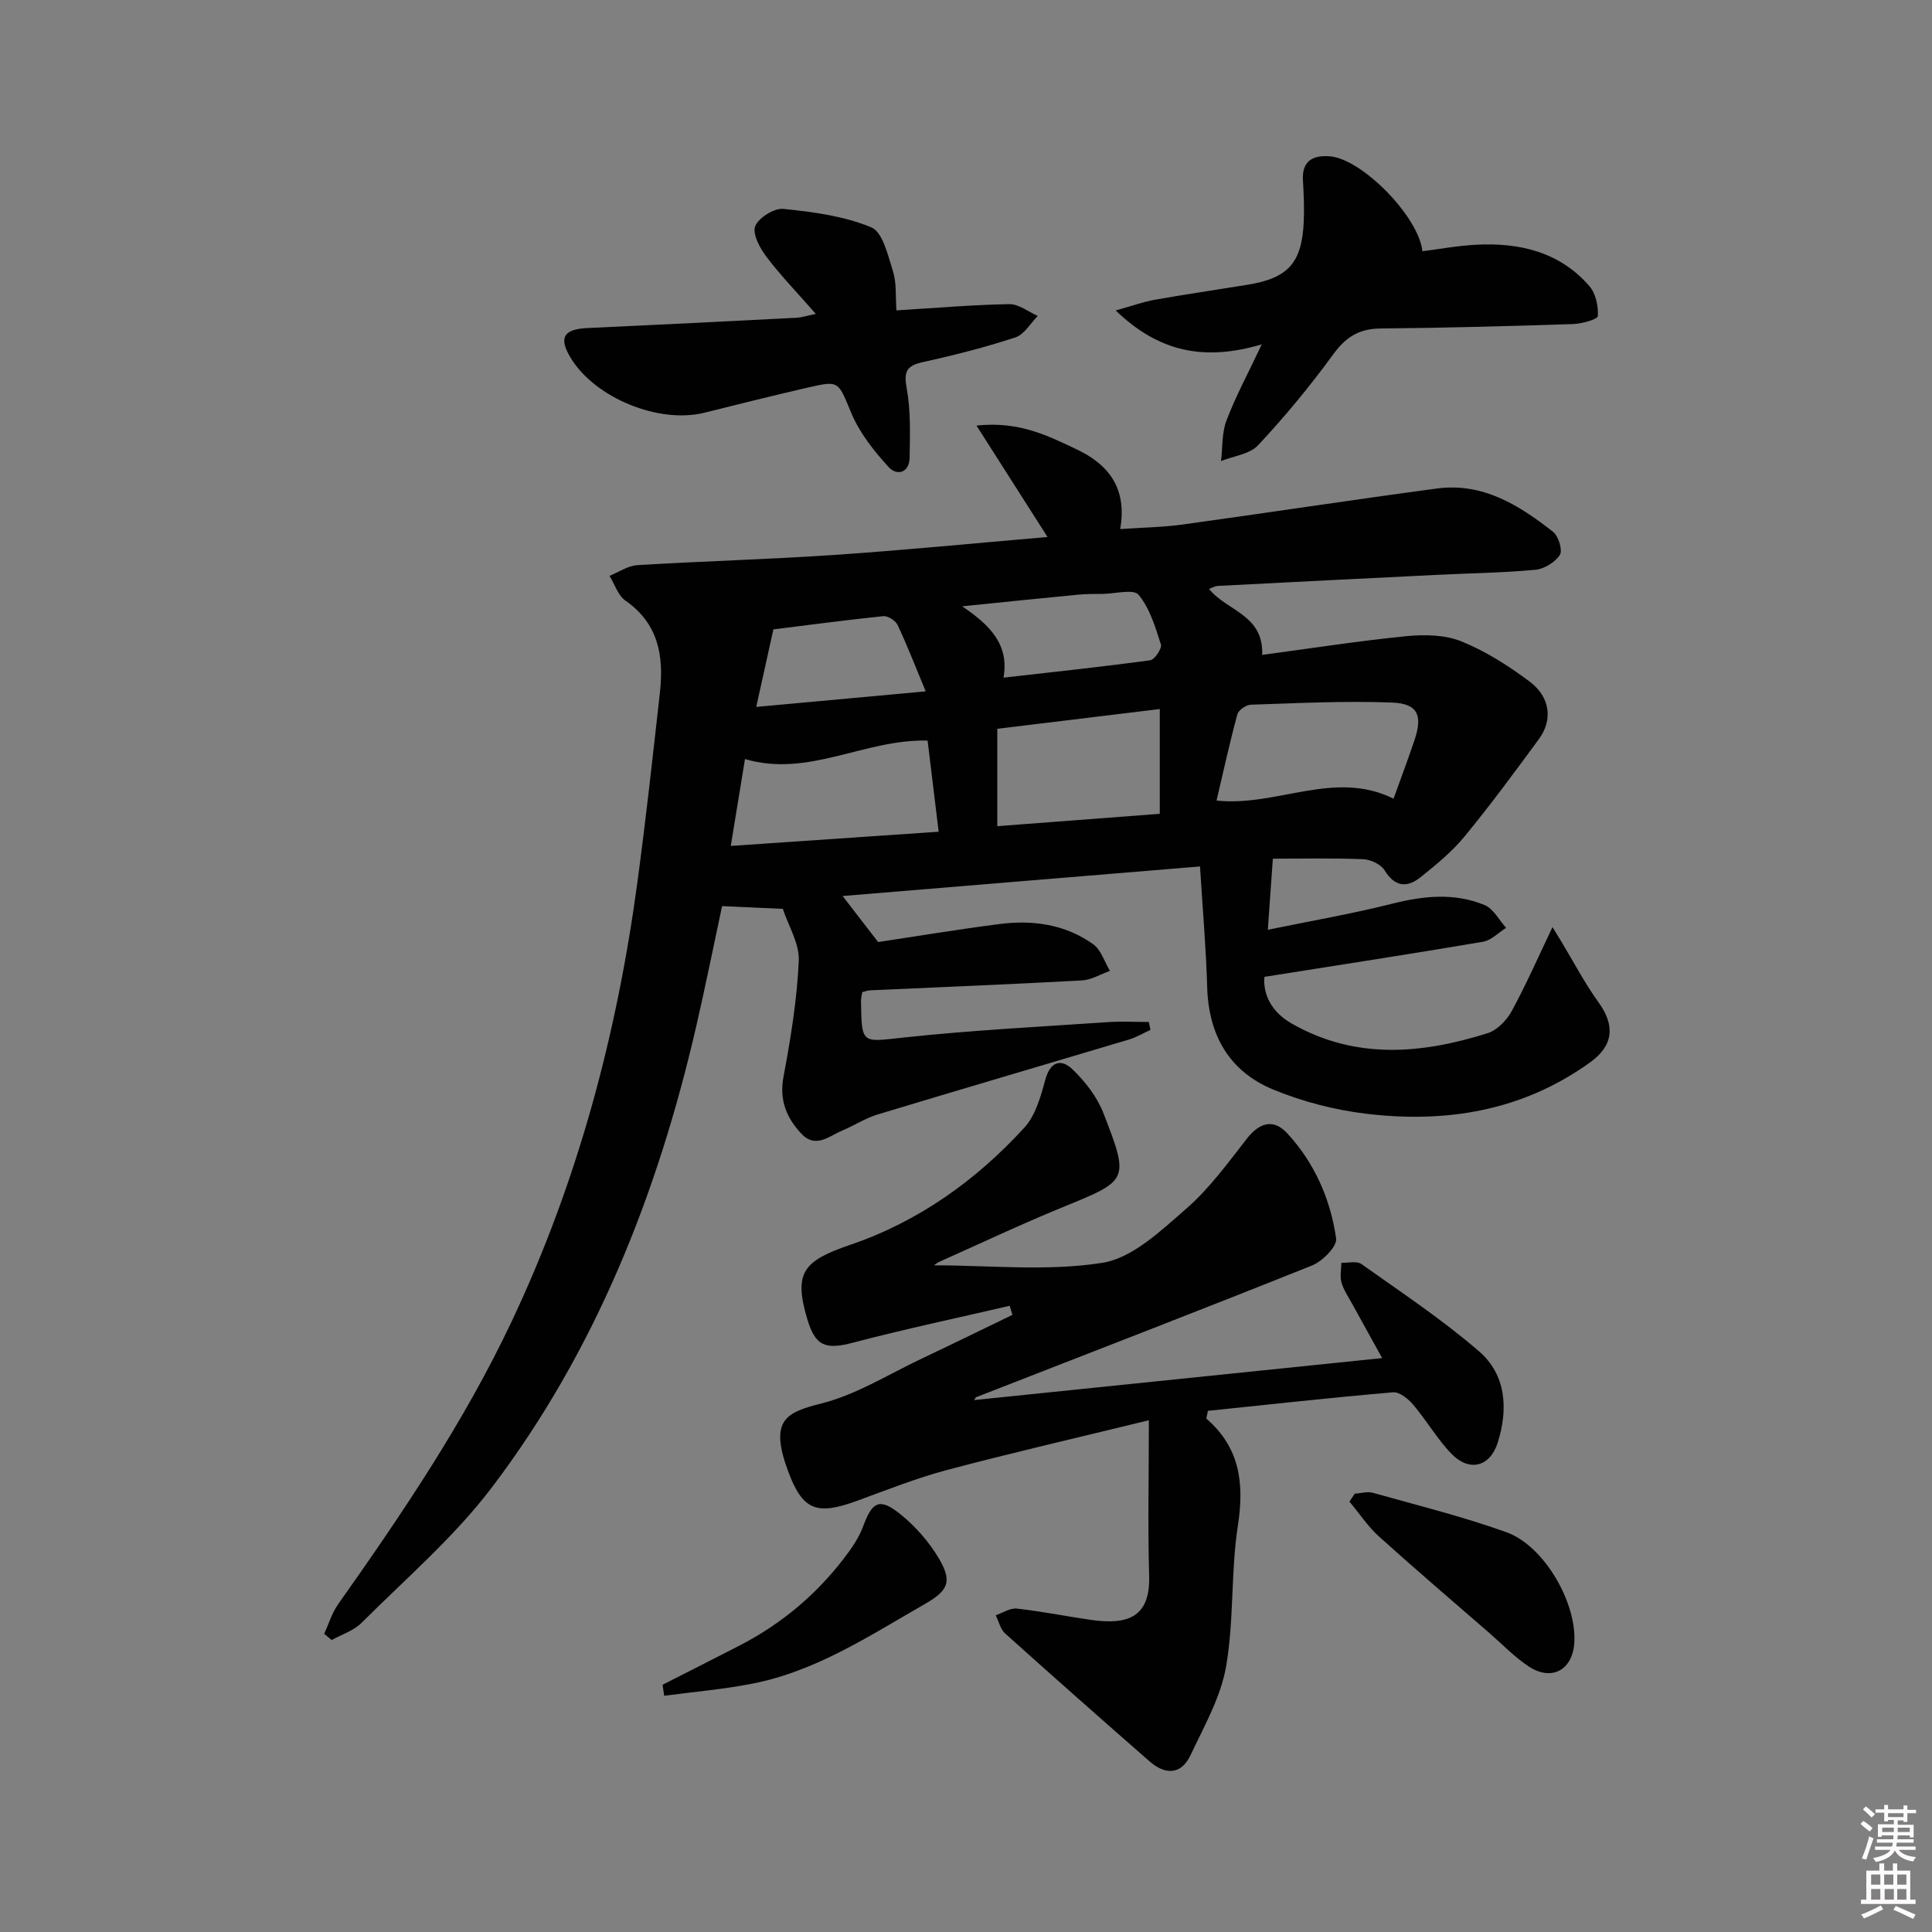 <svg enable-background="new 0 0 400 400" viewBox="0 0 400 400" xmlns="http://www.w3.org/2000/svg"><rect x="0" y="0" width="400" height="400" fill="#808080" stroke="none"/><path d="m385.2 377.6.6-.6c.6.4 1.3.9 1.9 1.5l-.6.7c-.8-.6-1.4-1.1-1.9-1.6zm.3 7.1c.6-1.4 1.1-2.9 1.5-4.5.3.1.6.3.9.4-.5 1.4-1 2.9-1.5 4.4l-.9-.2zm.2-10.1.6-.6c.7.5 1.3 1.1 1.9 1.6l-.7.7c-.6-.6-1.2-1.2-1.8-1.7zm8.4-.8h.8v.9h1.8v.7h-1.8v1.8h-.8v-.3h-1.2v.9h3.3v2.6h-.8v-.4h-2.5c0 .3 0 .6-.1.8h3.4v.7h-3.5c0 .3-.1.6-.1.8h4v.7h-3.5c.7.9 1.9 1.3 3.6 1.5-.2.2-.4.5-.6.9-1.9-.3-3.2-1.1-3.8-2.3-.5 1.1-1.8 2-3.9 2.4-.2-.3-.4-.5-.6-.8 1.9-.4 3.1-.9 3.6-1.7h-3.2v-.7h3.5c.1-.2.1-.5.2-.8h-3.3v-.7h3.4c0-.2 0-.5 0-.8h-2.4v.3h-.8v-2.6h3.3v-.9h-1.2v.3h-.8v-1.8h-1.8v-.7h1.8v-.9h.8v.9h3.2zm-4.4 5.5h2.4c0-.3 0-.6 0-.9h-2.4zm1.2-3.1h3.2v-.8h-3.2zm4.4 2.2h-2.4v.9h2.5v-.9z" fill="#fcfafa"/><path d="m389.2 385.8h.9v1.5h1.8v-1.5h.9v1.5h2.7v6h1.1v.9h-11.3v-.9h1.1v-6h2.7v-1.5zm.2 8.7.5.8c-1.2.6-2.5 1.3-4 1.9-.2-.3-.3-.6-.6-.8 1.6-.6 3-1.3 4.1-1.9zm-2-4.3h1.9v-2.1h-1.9zm0 3.1h1.9v-2.2h-1.9zm2.7-3.1h1.9v-2.1h-1.9zm.1 3.1h1.9v-2.2h-1.9zm2.3 1.3c1.4.6 2.7 1.2 4.1 1.8l-.5.9c-1.5-.7-2.8-1.4-4.1-1.9zm2.2-6.5h-1.9v2.1h1.9zm-1.9 5.2h1.9v-2.2h-1.9z" fill="#fcfafa"/><g fill="#010101"><path d="m162.07 188.17c-4.84-.22-8.44-.38-12.57-.57-1.72 8.01-3.43 16.53-5.38 25.01-7.98 34.53-20.81 67.06-42.35 95.43-7.78 10.24-17.77 18.81-26.93 27.97-1.62 1.62-4.09 2.38-6.17 3.54-.52-.43-1.04-.85-1.55-1.28.94-2.05 1.6-4.3 2.87-6.11 13.26-18.76 26.1-37.73 35.97-58.62 13.61-28.83 21.71-59.16 25.97-90.61 1.78-13.17 3.23-26.38 4.7-39.59.83-7.45-.27-14.22-7.13-18.98-1.55-1.07-2.23-3.39-3.31-5.13 1.91-.77 3.79-2.1 5.74-2.22 13.61-.83 27.25-1.2 40.85-2.12 14.41-.98 28.79-2.4 44.1-3.71-5-7.83-9.52-14.93-14.71-23.07 8.87-.95 14.78 2.12 20.69 4.9 6.62 3.11 10.56 8.05 9.06 16.53 4.72-.33 8.82-.38 12.84-.93 17.59-2.43 35.15-5.12 52.76-7.47 9.47-1.27 17.03 3.46 24.04 8.98 1.12.89 2 3.82 1.39 4.77-.98 1.53-3.24 2.91-5.08 3.08-6.78.63-13.61.71-20.42 1.05-15.12.74-30.23 1.51-45.35 2.29-.46.02-.91.3-1.79.61 3.61 4.56 11.34 5.3 11.01 13.67 10.17-1.36 19.99-2.9 29.87-3.88 3.75-.37 7.98-.29 11.38 1.08 5.01 2.03 9.75 5.05 14.11 8.31 4.3 3.22 4.84 7.96 1.94 11.91-5 6.81-10.02 13.63-15.38 20.15-2.61 3.18-5.89 5.86-9.12 8.45-2.78 2.23-5.31 2.06-7.45-1.41-.77-1.25-2.89-2.25-4.44-2.31-6.27-.26-12.55-.11-18.7-.11-.36 5.08-.65 9.15-1.04 14.72 8.85-1.82 17.43-3.3 25.84-5.42 6.48-1.63 12.83-2.26 19.03.3 1.83.75 3 3.1 4.47 4.72-1.59.99-3.08 2.59-4.79 2.88-14.85 2.52-29.74 4.81-45.26 7.27-.3 3.52 1.35 7.22 5.7 9.69 13.17 7.5 26.83 6.28 40.52 1.97 1.97-.62 3.94-2.67 4.98-4.56 2.99-5.49 5.5-11.23 8.45-17.41.59.97 1.19 1.94 1.78 2.92 2.57 4.24 4.87 8.68 7.76 12.68 3.45 4.77 3.09 8.92-1.71 12.38-13.99 10.1-29.83 12.67-46.49 10.66-6.5-.79-13.09-2.5-19.14-4.99-9.16-3.77-13.42-11.31-13.7-21.28-.22-7.92-.92-15.82-1.48-24.92-25.17 2.08-49.26 4.07-74 6.12 2.66 3.45 4.7 6.09 7.36 9.53 7.74-1.16 16.38-2.6 25.06-3.72 6.92-.9 13.68.03 19.47 4.18 1.63 1.17 2.33 3.64 3.46 5.51-1.94.69-3.85 1.87-5.82 1.98-14.62.8-29.24 1.38-43.87 2.05-.47.02-.94.21-1.59.37-.09.63-.27 1.26-.26 1.89.15 9.01.1 8.45 8.92 7.5 14.03-1.51 28.15-2.22 42.23-3.18 2.8-.19 5.63-.03 8.44-.03.11.55.23 1.09.34 1.64-1.49.68-2.93 1.54-4.49 2.01-17.33 5.18-34.69 10.26-52 15.5-2.52.76-4.8 2.27-7.24 3.29-2.77 1.16-5.59 3.87-8.58.66-3.06-3.28-4.57-6.96-3.66-11.79 1.49-7.93 2.8-15.97 3.16-24.01.12-3.62-2.21-7.36-3.31-10.72zm-10.77-13.03c14.56-1 28.5-1.95 43.04-2.94-.85-7-1.58-12.99-2.29-18.87-13.14-.33-24.58 7.7-37.81 3.83-.95 5.81-1.87 11.44-2.94 17.98zm100.57-9.39c12.55 1.33 24.38-6.47 36.65-.39 1.56-4.35 3.02-8.2 4.33-12.1 1.73-5.13.72-7.59-4.6-7.8-9.74-.39-19.53.13-29.29.44-.98.03-2.54 1.12-2.78 2-1.58 5.84-2.88 11.76-4.31 17.85zm-11.75 2.74c0-7.47 0-14.21 0-21.69-11.31 1.38-22.38 2.72-33.64 4.09v20.16c11.16-.85 22.01-1.67 33.64-2.56zm-32.35-28.19c10.39-1.18 20.4-2.24 30.37-3.6.92-.13 2.48-2.46 2.21-3.29-1.15-3.59-2.3-7.47-4.62-10.27-1.04-1.25-4.85-.21-7.41-.18-1.66.02-3.33-.01-4.98.15-7.63.73-15.25 1.52-24.13 2.42 5.99 4.05 9.72 8.05 8.56 14.77zm-16.11 2.84c-2.24-5.38-3.88-9.63-5.82-13.74-.43-.91-2.02-1.93-2.96-1.83-7.86.81-15.69 1.86-22.76 2.74-1.23 5.57-2.3 10.42-3.55 16.05 11.61-1.06 22.71-2.08 35.09-3.22z"/><path d="m237.86 294.05c-14.44 3.53-28.15 6.68-41.74 10.28-6.4 1.7-12.59 4.18-18.82 6.45-8.26 3-11.15 1.9-14.15-6.23-3.92-10.62-.38-12.13 6.92-13.98 7.28-1.84 13.97-6.08 20.88-9.34 6.24-2.95 12.44-6 18.66-9-.19-.63-.38-1.26-.56-1.88-10.8 2.51-21.66 4.8-32.38 7.62-5.73 1.51-7.86.79-9.54-4.9-2.86-9.63-.82-12.03 8.98-15.37 14.04-4.79 25.99-13.31 35.98-24.25 2.31-2.52 3.38-6.42 4.32-9.88 1.03-3.8 3.26-4.45 5.62-2.19 2.64 2.53 5.11 5.7 6.42 9.08 5.43 13.97 5.2 13.91-8.39 19.46-8.6 3.52-17.02 7.5-25.51 11.29-.55.24-1.02.65-1.18.76 11.53 0 23.42 1.28 34.83-.51 6.24-.98 12.13-6.63 17.33-11.15 4.82-4.18 8.69-9.53 12.66-14.61 2.57-3.28 5.48-4.13 8.29-1.09 5.68 6.13 8.98 13.65 10.15 21.8.24 1.64-2.82 4.72-4.98 5.59-23.09 9.26-46.31 18.2-69.49 27.25-.23.09-.36.47-.47.62 27.92-2.87 55.92-5.75 84.47-8.69-1.99-3.59-4.1-7.4-6.2-11.22-.8-1.45-1.77-2.87-2.22-4.43-.36-1.26-.04-2.72-.02-4.09 1.4.06 3.18-.42 4.14.26 8.24 5.85 16.7 11.47 24.33 18.05 5.65 4.87 6.1 11.96 3.9 18.92-1.58 5.02-5.87 6.14-9.56 2.34-2.98-3.07-5.15-6.9-7.94-10.18-1.03-1.21-2.84-2.68-4.17-2.57-12.87 1.11-25.71 2.53-38.34 3.84-.19 1.09-.39 1.55-.27 1.65 6.91 6 7.83 13.39 6.48 22.12-1.49 9.63-.77 19.61-2.45 29.19-1.11 6.35-4.54 12.36-7.35 18.32-1.95 4.13-5.26 4.12-8.5 1.28-10.01-8.76-19.99-17.57-29.88-26.46-.99-.89-1.32-2.5-1.96-3.78 1.46-.49 2.99-1.53 4.38-1.38 5.11.57 10.16 1.59 15.25 2.33 7.84 1.14 12.39-.62 12.14-9.14-.3-10.25-.06-20.5-.06-32.18z"/><path d="m261.23 71.3c-12.06 3.56-21.38 1.5-30.24-7.02 3.25-.91 5.64-1.78 8.11-2.22 6.37-1.13 12.78-2.06 19.16-3.1 8.46-1.37 11.31-4.53 11.67-13.16.12-2.82-.01-5.66-.17-8.49-.24-4.13 2.21-5.23 5.63-4.94 6.58.56 18.29 12.38 19.11 19.64 3.69-.46 7.38-1.15 11.1-1.34 9-.47 17.31 1.47 23.47 8.57 1.32 1.52 1.86 4.14 1.75 6.2-.03.66-3.29 1.59-5.09 1.65-13.3.44-26.61.8-39.91.92-4.46.04-7.2 1.79-9.82 5.39-4.77 6.56-9.99 12.85-15.52 18.78-1.74 1.86-5.08 2.23-7.68 3.28.34-2.81.15-5.83 1.13-8.4 1.87-4.93 4.4-9.61 7.3-15.76z"/><path d="m168.91 64.99c-3.82-4.36-7.24-7.89-10.19-11.78-1.37-1.8-2.98-4.74-2.37-6.35.68-1.77 3.93-3.81 5.84-3.61 6.17.63 12.56 1.47 18.2 3.82 2.39.99 3.46 5.85 4.5 9.14.76 2.42.5 5.17.71 8.05 8.19-.5 15.78-1.16 23.38-1.29 1.94-.03 3.92 1.58 5.88 2.44-1.52 1.53-2.79 3.84-4.62 4.44-6.28 2.06-12.71 3.7-19.17 5.12-3.44.76-3.98 2.01-3.34 5.48.85 4.64.67 9.51.6 14.28-.05 3.2-2.64 3.85-4.36 1.96-3.02-3.31-5.97-7.02-7.68-11.09-2.8-6.65-2.39-6.9-9.17-5.33-7.1 1.65-14.18 3.39-21.25 5.17-9.45 2.37-22.72-3.05-27.75-11.4-2.49-4.13-1.43-5.9 3.49-6.12 14.44-.67 28.88-1.39 43.32-2.13.91-.04 1.82-.35 3.98-.8z"/><path d="m137.18 348.81c5.27-2.68 10.55-5.35 15.81-8.05 9.19-4.72 16.82-11.27 22.87-19.64 1.16-1.6 2.2-3.36 2.88-5.2 1.86-5.04 3.38-5.87 7.64-2.45 3.15 2.53 6 5.78 8.05 9.27 2.81 4.79 1.83 6.62-3.03 9.4-11.37 6.51-22.39 13.83-35.52 16.42-6.06 1.2-12.24 1.71-18.37 2.53-.12-.76-.23-1.52-.33-2.28z"/><path d="m280.49 309.25c1.26-.08 2.61-.5 3.75-.18 9.26 2.6 18.62 4.92 27.65 8.16 7.88 2.83 14.65 14.76 14.05 22.98-.41 5.63-4.76 7.94-9.52 4.76-2.88-1.93-5.33-4.49-7.96-6.78-7.66-6.66-15.39-13.25-22.93-20.05-2.33-2.1-4.11-4.82-6.14-7.25.37-.55.74-1.09 1.1-1.64z"/></g></svg>